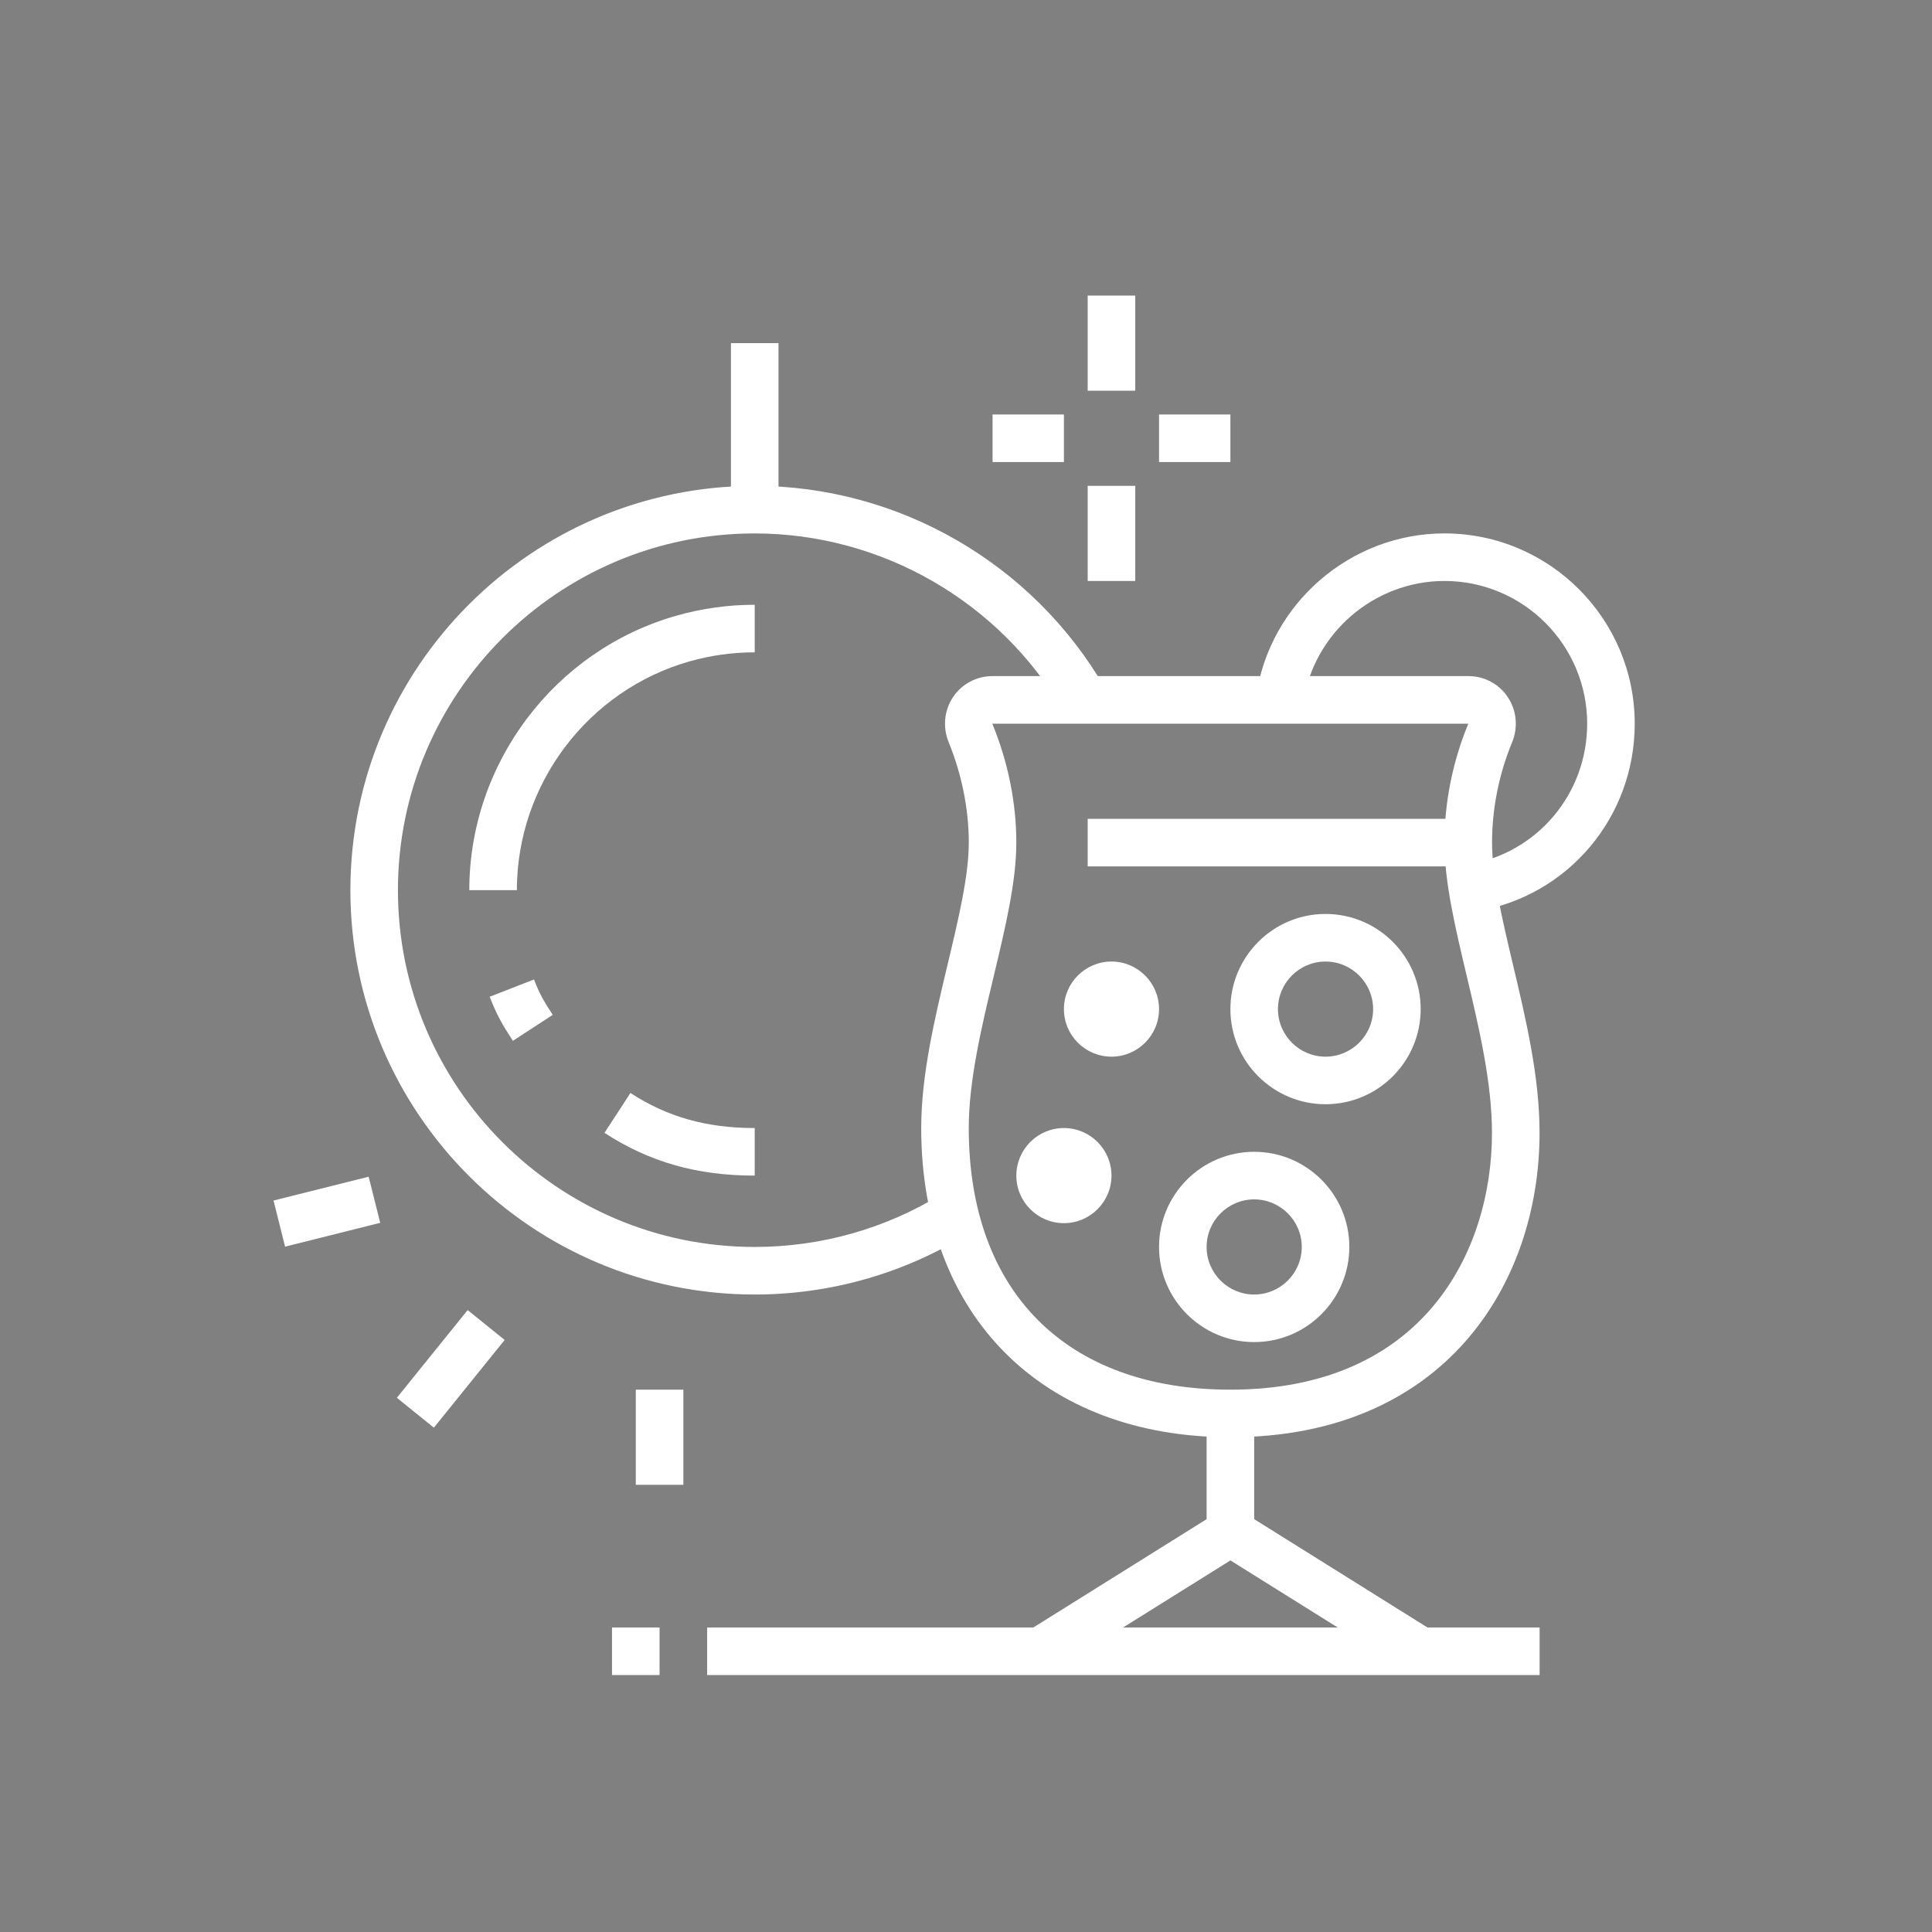<?xml version="1.0" encoding="utf-8"?>
<!-- Generator: Adobe Illustrator 16.0.0, SVG Export Plug-In . SVG Version: 6.00 Build 0)  -->
<!DOCTYPE svg PUBLIC "-//W3C//DTD SVG 1.1//EN" "http://www.w3.org/Graphics/SVG/1.1/DTD/svg11.dtd">
<svg version="1.1" id="Calque_1" xmlns="http://www.w3.org/2000/svg" xmlns:xlink="http://www.w3.org/1999/xlink" x="0px" y="0px"
	 width="100px" height="100px" viewBox="0 0 100 100" enable-background="new 0 0 100 100" xml:space="preserve">
<rect x="0" y="0" width="100" height="100" fill="#808080" stroke="none"/>
<g>
	<path fill="#FFFFFF" d="M167.57,198.381h-2.805v-19.813c0-1.547-1.26-2.805-2.805-2.805h-5.61v-2.805h5.61
		c3.094,0,5.609,2.516,5.609,5.609V198.381z"/>
	<rect x="128.301" y="172.959" fill="#FFFFFF" width="23.843" height="2.805"/>
	<rect x="112.873" y="181.373" fill="#FFFFFF" width="36.465" height="2.806"/>
	<rect x="152.144" y="181.373" fill="#FFFFFF" width="2.805" height="2.806"/>
	<rect x="157.753" y="181.373" fill="#FFFFFF" width="8.415" height="2.806"/>
	<path fill="#FFFFFF" d="M124.217,178.837l-2.342-1.545c0.525-0.797,0.816-1.838,0.816-2.931c0-2.281-1.285-4.208-2.806-4.208
		v-2.805c3.094,0,5.61,3.146,5.61,7.013C125.496,175.998,125.041,177.586,124.217,178.837z"/>
	<path fill="#FFFFFF" d="M152.267,178.837l-2.342-1.545c0.525-0.797,0.815-1.838,0.815-2.931c0-2.281-1.284-4.208-2.805-4.208
		v-2.805c3.094,0,5.61,3.146,5.61,7.013C153.546,175.998,153.091,177.586,152.267,178.837z"/>
	<path fill="#FFFFFF" d="M177.389,184.179c-3.095,0-5.61-2.517-5.61-5.61h2.805c0,1.547,1.259,2.805,2.806,2.805
		c1.545,0,2.805-1.258,2.805-2.805c0-6.955-5.339-8.415-9.817-8.415v-2.805c7.902,0,12.622,4.194,12.622,11.22
		C182.998,181.662,180.482,184.179,177.389,184.179z"/>
	<path fill="#FFFFFF" d="M188.608,186.983h-2.806c0-2.632-0.607-11.22-8.414-11.22c-1.547,0-2.806,1.258-2.806,2.805
		c0,0.544,0.156,1.071,0.451,1.525l-2.354,1.526c-0.59-0.909-0.902-1.966-0.902-3.052c0-3.094,2.516-5.609,5.61-5.609
		C185.67,172.959,188.608,180.514,188.608,186.983z"/>
	<path fill="#FFFFFF" d="M122.691,248.693c-7.904,0-12.623-4.193-12.623-11.221c0-3.094,2.516-5.609,5.609-5.609
		c3.095,0,5.61,2.516,5.61,5.609h-2.805c0-1.545-1.261-2.805-2.806-2.805c-1.546,0-2.805,1.26-2.805,2.805
		c0,6.955,5.339,8.416,9.818,8.416V248.693z"/>
	<path fill="#FFFFFF" d="M115.678,243.084c-8.281,0-11.22-7.555-11.22-14.025h2.806c0,2.633,0.606,11.221,8.414,11.221
		c1.545,0,2.806-1.26,2.806-2.807c0-0.543-0.156-1.07-0.45-1.525l2.353-1.525c0.591,0.91,0.902,1.965,0.902,3.051
		C121.288,240.568,118.772,243.084,115.678,243.084z"/>
	<rect x="138.118" y="226.916" fill="#FFFFFF" width="2.806" height="21.777"/>
	<rect x="170.376" y="234.668" fill="#FFFFFF" width="2.805" height="14.025"/>
	<path fill="#FFFFFF" d="M154.948,248.693h-2.805v-18.768c0-1.072,0.594-2.033,1.552-2.51l4.729-2.365l1.254,2.51l-4.73,2.365
		V248.693z"/>
	<path fill="#FFFFFF" d="M145.131,213.631c-3.867,0-7.013-3.146-7.013-7.012v-2.806c0-3.866,3.146-7.013,7.013-7.013
		c3.866,0,7.013,3.146,7.013,7.013v2.806C152.144,210.484,148.997,213.631,145.131,213.631z M145.131,199.605
		c-2.32,0-4.207,1.888-4.207,4.208v2.806c0,2.319,1.887,4.207,4.207,4.207c2.319,0,4.207-1.888,4.207-4.207v-2.806
		C149.338,201.493,147.45,199.605,145.131,199.605z"/>
	<path fill="#FFFFFF" d="M164.766,213.631c-3.866,0-7.013-3.146-7.013-7.012v-2.806c0-3.866,3.146-7.013,7.013-7.013
		s7.013,3.146,7.013,7.013v2.806C171.778,210.484,168.632,213.631,164.766,213.631z M164.766,199.605
		c-2.32,0-4.207,1.888-4.207,4.208v2.806c0,2.319,1.887,4.207,4.207,4.207s4.208-1.888,4.208-4.207v-2.806
		C168.974,201.493,167.086,199.605,164.766,199.605z"/>
	<path fill="#FFFFFF" d="M173.181,245.889h-1.402v-2.805h1.402c1.545,0,2.805-1.26,2.805-2.805v-15.428
		c0-1.113-0.324-2.186-0.938-3.107l2.333-1.557c0.922,1.383,1.41,2.996,1.41,4.664v15.428
		C178.791,243.373,176.274,245.889,173.181,245.889z"/>
	<path fill="#FFFFFF" d="M160.559,248.693h-2.806v-21.859l-7.593-7.594h-9.319v-2.805h10.48l8.415,8.416
		c0.521,0.521,0.822,1.244,0.822,1.982V248.693z"/>
	<path fill="#FFFFFF" d="M133.91,236.07c-0.568,0-1.119-0.111-1.639-0.33l-8.494-4.246c-1.48-0.623-2.489-2.145-2.489-3.838
		c0-2.32,1.888-4.207,4.208-4.207c0.568,0,1.12,0.111,1.638,0.33l4.851,2.529l2.492-4.986l2.509,1.254l-3.769,7.539l-7.28-3.801
		c-0.068-0.023-0.252-0.061-0.44-0.061c-0.775,0-1.402,0.629-1.402,1.402c0,0.564,0.336,1.072,0.857,1.293l8.494,4.244
		c0.093,0.035,0.275,0.072,0.465,0.072c0.535,0,1.017-0.299,1.256-0.777l4.502-9.004l2.51,1.254l-4.502,9.004
		C136.958,235.18,135.515,236.07,133.91,236.07z"/>
	<path fill="#FFFFFF" d="M128.301,220.643h-12.623c-2.32,0-4.207-1.887-4.207-4.207v-37.867c0-3.094,2.516-5.609,5.609-5.609h7.014
		v2.805h-7.014c-1.546,0-2.805,1.258-2.805,2.805v37.867c0,0.773,0.627,1.402,1.402,1.402h12.623V220.643z"/>
	<polygon fill="#FFFFFF" points="119.886,210.826 117.08,210.826 117.08,213.631 119.886,213.631 119.886,210.826 	"/>
	<polygon fill="#FFFFFF" points="119.886,205.216 117.08,205.216 117.08,208.021 119.886,208.021 119.886,205.216 	"/>
	<polygon fill="#FFFFFF" points="119.886,199.605 117.08,199.605 117.08,202.411 119.886,202.411 119.886,199.605 	"/>
	<path fill="#FFFFFF" d="M173.181,223.449c-3.094,0-5.61-2.203-5.61-4.91c0-2.705,2.517-4.908,5.61-4.908s5.61,2.203,5.61,4.908
		C178.791,221.246,176.274,223.449,173.181,223.449z M173.181,216.436c-1.521,0-2.805,0.963-2.805,2.104s1.284,2.104,2.805,2.104
		s2.805-0.963,2.805-2.104S174.701,216.436,173.181,216.436z"/>
	<path fill="#FFFFFF" d="M136.716,223.449c-3.095,0-5.61-2.203-5.61-4.91c0-2.705,2.516-4.908,5.61-4.908
		c3.094,0,5.61,2.203,5.61,4.908C142.326,221.246,139.81,223.449,136.716,223.449z M136.716,216.436
		c-1.521,0-2.806,0.963-2.806,2.104s1.285,2.104,2.806,2.104s2.805-0.963,2.805-2.104S138.236,216.436,136.716,216.436z"/>
	<path fill="#FFFFFF" d="M135.313,210.826c-4.719,0-8.414-3.08-8.414-7.013c0-0.685,0.068-1.694,0.675-2.563
		c1.51-2.167,2.644-3.434,4.521-5.532c1.494-1.668,3.539-3.954,6.653-7.703c0.521-0.65,1.32-1.032,2.176-1.032
		c1.545,0,2.805,1.259,2.805,2.806v9.168h-2.805v-9.168c-3.166,3.809-5.231,6.116-6.739,7.801c-1.807,2.02-2.897,3.238-4.31,5.266
		c-0.172,0.246-0.172,0.781-0.172,0.958c0,2.068,2.098,4.208,5.609,4.208V210.826z"/>
	
		<rect x="134.219" y="195.571" transform="matrix(0.707 0.707 -0.707 0.707 179.785 -40.094)" fill="#FFFFFF" width="8.141" height="2.804"/>
	
		<rect x="129.786" y="201.184" transform="matrix(0.707 0.707 -0.707 0.707 182.919 -36.471)" fill="#FFFFFF" width="11.404" height="2.804"/>
	<path fill="#FFFFFF" d="M169.059,219.24h-5.6c-2.293,0-4.526-0.809-6.286-2.277l-3.69-3.063l1.792-2.16l3.692,3.066
		c1.26,1.051,2.854,1.629,4.492,1.629h5.6V219.24z"/>
</g>
<g id="NewGroupe7_00000057120478402941400120000010591996882428957587_">
	<g id="NewGroup1-16">
		<g>
			<g>
				<defs>
					<rect id="SVGID_1_" x="-120.356" y="134.48" width="79.765" height="79.762"/>
				</defs>
				<clipPath id="SVGID_2_">
					<use xlink:href="#SVGID_1_"  overflow="visible"/>
				</clipPath>
				<path clip-path="url(#SVGID_2_)" fill="#FFFFFF" d="M-42.254,211.533l-20.954-17.689l20.954-17.688V211.533L-42.254,211.533z
					 M-117.24,212.482l20.772-17.549l15.454,13.027c0.311,0.266,0.77,0.266,1.08,0l15.438-13.027l20.772,17.549H-117.24
					L-117.24,212.482z M-118.694,176.156l20.954,17.688l-20.954,17.689V176.156L-118.694,176.156z M-118.694,170.139l37.68,31.816
					c0.311,0.266,0.77,0.266,1.08,0c32.172-27.179,1.662-1.371,37.672-31.816v3.84c-32.818,27.701-5.666,4.787-38.22,32.264
					l-38.212-32.264V170.139L-118.694,170.139z M-104.453,156.729v23.265c-14.732-12.462-12.414-10.479-13.776-11.631
					C-116.892,167.224-119.276,169.242-104.453,156.729L-104.453,156.729z M-64.306,155.101v31.425l-3.822,3.223
					c-1.662,1.43,0.5-0.424-12.412,10.477c-12.563-10.658-10.52-8.939-12.347-10.467l-3.822-3.225v-31.433
					c2.579-0.381,4.603-2.406,4.986-4.983h22.434C-68.909,152.694-66.884,154.72-64.306,155.101L-64.306,155.101z M-100.814,144.001
					h40.714c1.094,0.004,1.977,0.892,1.977,1.985v35.404l-4.454,3.771v-30.833c0-0.459-0.371-0.831-0.829-0.831
					c-2.338-0.005-4.234-1.899-4.238-4.238c0-0.458-0.371-0.83-0.831-0.83h-23.995c-0.459,0-0.831,0.372-0.831,0.83
					c-0.005,2.339-1.899,4.233-4.237,4.238c-0.459,0-0.831,0.372-0.831,0.831v30.833l-4.42-3.73v-35.445
					C-102.791,144.893-101.907,144.005-100.814,144.001L-100.814,144.001z M-80.474,136.49l6.93,5.816h-13.86L-80.474,136.49
					L-80.474,136.49z M-56.495,156.713c14.695,12.417,12.424,10.506,13.766,11.642c-1.314,1.12,1.02-0.858-13.766,11.622V156.713
					L-56.495,156.713z M-40.601,174.411c0.009-6.621,0.009-6.19-0.1-6.431c-0.075-0.182,0.83,0.623-15.787-13.42v-8.574
					c0-2.01-1.628-3.642-3.639-3.647h-10.802l-9.007-7.569c-0.311-0.266-0.77-0.266-1.08,0l-8.964,7.569h-10.801
					c-2.012,0.006-3.64,1.638-3.64,3.647v8.574l-15.554,13.153c-0.232,0.154-0.373,0.412-0.375,0.689c0,48.19,0,45.052,0.05,45.241
					c0.075,0.201,0.223,0.363,0.416,0.457c0.34,0.148,78.426,0.125,78.508,0.084c0.279-0.021,0.529-0.18,0.665-0.424
					c0.084-0.113,0.11,0.416,0.117-4.209v-7.906C-40.595,195.83-40.601,187.207-40.601,174.411L-40.601,174.411z"/>
			</g>
			<path fill="#0F0F0F" d="M-75.183,169.179C-75.19,169.206-75.214,169.325-75.183,169.179L-75.183,169.179L-75.183,169.179z"/>
			<path fill="#FFFFFF" d="M-75.183,169.179c0.004-0.015,0.005-0.007-0.008,0.063c-0.037,0.159-0.177,0.272-0.34,0.273h-9.929
				c-0.182,0.002-0.332-0.14-0.34-0.321c-0.465-2.211-0.167-0.774-1.354-6.54l2.808,2.376c0.348,0.3,0.872,0.262,1.171-0.086
				c0.018-0.02,0.034-0.042,0.05-0.063l2.651-3.748l2.65,3.748c0.264,0.374,0.783,0.462,1.158,0.197
				c0.021-0.014,0.043-0.031,0.063-0.049l2.774-2.376C-74.845,167.598-75.12,168.893-75.183,169.179L-75.183,169.179z
				 M-72.296,159.599c-0.268-0.069-0.551-0.002-0.759,0.182l-3.938,3.365l-2.799-3.964c-0.264-0.376-0.781-0.47-1.158-0.206
				c-0.08,0.055-0.15,0.124-0.205,0.206l-2.8,3.964l-3.938-3.365c-0.345-0.305-0.869-0.271-1.173,0.072
				c-0.183,0.206-0.251,0.49-0.182,0.757l1.853,8.966c0.191,0.922,0.995,1.589,1.936,1.603h9.97
				c0.951-0.003,1.768-0.672,1.961-1.603c1.363-6.571-1.854,8.774,1.828-8.966C-71.586,160.166-71.853,159.713-72.296,159.599
				L-72.296,159.599z"/>
			<path fill="#FFFFFF" d="M-76.859,177.41c0.458,0,0.831-0.371,0.831-0.832c0-0.459-0.373-0.83-0.831-0.83h-7.229
				c-0.459,0-0.831,0.371-0.831,0.83c0,0.461,0.372,0.832,0.831,0.832H-76.859L-76.859,177.41z"/>
			<path fill="#FFFFFF" d="M-73.628,180.377h-13.693c-0.459,0-0.831,0.371-0.831,0.83s0.372,0.832,0.831,0.832h13.693
				c0.459,0,0.831-0.373,0.831-0.832S-73.169,180.377-73.628,180.377L-73.628,180.377z"/>
			<path fill="#FFFFFF" d="M-76.859,184.996h-7.229c-0.459,0-0.831,0.371-0.831,0.832c0,0.459,0.372,0.83,0.831,0.83h7.229
				c0.458,0,0.831-0.371,0.831-0.83C-76.028,185.367-76.401,184.996-76.859,184.996L-76.859,184.996z"/>
		</g>
	</g>
</g>
<g id="NewGroup1-10">
	<g>
		<g>
			<defs>
				<rect id="SVGID_3_" x="-206.939" y="-51.909" width="89.994" height="89.993"/>
			</defs>
			<clipPath id="SVGID_4_">
				<use xlink:href="#SVGID_3_"  overflow="visible"/>
			</clipPath>
			<path clip-path="url(#SVGID_4_)" fill="#FFFFFF" d="M-150.832,13.014c-0.166,0.168-0.364,0.3-0.583,0.389h-0.028l-9.14,3.637
				l-27.823-27.851l1.622-4.078c2.456,2.456,2.419,2.559,2.944,2.559c0.518-0.002,0.936-0.423,0.933-0.941
				c0-0.249-0.101-0.486-0.277-0.662l-2.813-2.812l1.256-3.168c0.371-0.889,1.392-1.309,2.28-0.938
				c0.197,0.082,0.377,0.2,0.532,0.347l31.085,31.067C-150.163,11.235-150.157,12.334-150.832,13.014L-150.832,13.014z
				 M-168.504,20.207l-23.07-23.041l2.447-6.084l26.679,26.708L-168.504,20.207L-168.504,20.207z M-176.941,23.572L-194.95,5.649
				l2.616-6.562l21.898,21.879L-176.941,23.572L-176.941,23.572z M-185.003,26.75l-13.125-13.123
				c1.059-2.681,0.572-1.453,2.419-6.093l16.78,16.788L-185.003,26.75L-185.003,26.75z M-202.065,33.529
				c-1.129,0.424-2.389-0.148-2.813-1.277c-0.185-0.496-0.185-1.041,0-1.535l6-15.187l11.981,11.972L-202.065,33.529
				L-202.065,33.529z M-149.484,9.24l-6.722-6.693l16.762-16.734c1.89-1.912,4.484-2.96,7.172-2.896c0.518,0,0.938-0.42,0.938-0.938
				c0-0.518-0.42-0.938-0.938-0.938c-3.199-0.076-6.287,1.168-8.541,3.44l-16.723,16.734l-13.781-13.753l7.163-7.152
				c0.362-0.366,0.362-0.956,0-1.322c-0.365-0.368-0.958-0.37-1.326-0.005c-0.001,0.001-0.004,0.003-0.005,0.005l-7.153,7.152
				l-7.968-7.968c-1.404-1.408-3.683-1.41-5.091-0.007c-0.349,0.349-0.624,0.766-0.805,1.226l-20.146,50.612
				c-0.829,2.088,0.193,4.453,2.281,5.281c0.467,0.186,0.965,0.283,1.468,0.287c1.068,0-0.178,0.402,21.354-8.184
				c32.651-12.975,30.73-12.243,30.851-12.243c1.851-0.739,2.751-2.84,2.012-4.69C-148.864,10-149.137,9.586-149.484,9.24
				L-149.484,9.24z"/>
		</g>
		<path fill="#FFFFFF" d="M-178.169-8.928c-0.367-0.367-0.963-0.367-1.331,0c-0.368,0.368-0.368,0.964,0,1.332l3.29,3.291
			c0.368,0.364,0.962,0.362,1.327-0.005c0.365-0.368,0.363-0.962-0.005-1.327L-178.169-8.928L-178.169-8.928z"/>
		<path fill="#FFFFFF" d="M-169.874-0.632c-0.367-0.367-0.963-0.367-1.331,0c-0.367,0.368-0.367,0.964,0,1.331l3.291,3.281
			c0.173,0.178,0.409,0.278,0.656,0.281c0.518-0.017,0.923-0.45,0.905-0.968c-0.008-0.239-0.107-0.467-0.277-0.635L-169.874-0.632
			L-169.874-0.632z"/>
		<path fill="#FFFFFF" d="M-161.586,7.665c-0.366-0.363-0.956-0.363-1.321,0c-0.369,0.364-0.372,0.958-0.008,1.325
			c0.012,0.012,0.023,0.023,0.035,0.034l3.291,3.281c0.172,0.176,0.408,0.277,0.656,0.281c0.518,0.003,0.939-0.414,0.942-0.933
			c0.001-0.251-0.099-0.493-0.277-0.671L-161.586,7.665L-161.586,7.665z"/>
		<path fill="#FFFFFF" d="M-176.272-24.251c0.002,0.002,0.004,0.003,0.006,0.005c0.365,0.364,0.956,0.364,1.322,0
			c4.985-5.004,4.985-13.098,0-18.102c-0.366-0.364-0.957-0.364-1.322,0c-0.368,0.364-0.37,0.958-0.006,1.326
			c0.002,0.001,0.004,0.003,0.006,0.005c4.256,4.266,4.256,11.173,0,15.439C-176.634-25.212-176.636-24.619-176.272-24.251
			L-176.272-24.251z"/>
		<path fill="#FFFFFF" d="M-147.121,3.568L-147.121,3.568c-0.368,0.364-0.37,0.958-0.006,1.326c0.002,0.001,0.003,0.004,0.006,0.005
			c0.364,0.363,0.956,0.363,1.321,0c4.264-4.266,11.179-4.268,15.445-0.004c0,0.001,0.002,0.003,0.004,0.004
			c0.177,0.176,0.416,0.273,0.666,0.272c0.517-0.002,0.935-0.424,0.933-0.942c-0.001-0.248-0.101-0.486-0.277-0.661
			C-134.026-1.426-142.125-1.426-147.121,3.568L-147.121,3.568z"/>
		<path fill="#FFFFFF" d="M-157.667-12.781c-1.574-0.142-3.131,0.401-4.275,1.491c-0.367,0.365-0.37,0.958-0.006,1.326
			c0.002,0.002,0.004,0.003,0.006,0.005c0.365,0.363,0.956,0.363,1.322,0c0.938-0.938,1.809-0.938,3.027-0.938
			c1.575,0.16,3.141-0.386,4.274-1.49c2.69-2.691,0.44-5.306,2.428-7.293s4.604,0.263,7.294-2.428
			c1.11-1.146,1.656-2.725,1.49-4.312c-0.162-1.088,0.184-2.19,0.938-2.99c1.996-1.997,4.604,0.262,7.303-2.438
			c0.363-0.366,0.363-0.956,0-1.322c-0.365-0.368-0.959-0.37-1.326-0.006c-0.002,0.002-0.003,0.004-0.006,0.006
			c-1.996,1.987-4.602-0.263-7.302,2.437c-2.7,2.7-0.45,5.315-2.428,7.293c-1.979,1.978-4.612-0.253-7.304,2.438
			c-2.689,2.69-0.439,5.306-2.428,7.293C-155.459-12.942-156.574-12.599-157.667-12.781L-157.667-12.781z"/>
		<path fill="#FFFFFF" d="M-151.818-39.723c0,0.518,0.42,0.938,0.938,0.938c0.5,0,0.912-0.391,0.938-0.891
			c0.085-1.688,1.81-1.771,1.94-4.293c0.059-1.023-0.277-2.029-0.938-2.813c-0.401-0.449-0.606-1.039-0.572-1.641
			c0.029-0.518-0.367-0.96-0.886-0.989c-0.518-0.028-0.96,0.368-0.988,0.886c-0.05,1.021,0.284,2.024,0.937,2.812
			c0.411,0.447,0.618,1.044,0.572,1.65C-149.963-42.347-151.687-42.272-151.818-39.723L-151.818-39.723z"/>
		<path fill="#FFFFFF" d="M-137.653,19.852L-137.653,19.852c-2.484-0.131-2.813,1.564-4.462,1.49s-1.819-1.818-4.294-1.941
			c-0.518-0.027-0.96,0.369-0.988,0.887c-0.029,0.518,0.367,0.961,0.886,0.988c1.649,0.094,1.818,1.818,4.292,1.951
			c2.476,0.131,2.813-1.576,4.473-1.49c0.518,0,0.938-0.42,0.938-0.938C-136.802,20.313-137.169,19.9-137.653,19.852
			L-137.653,19.852z"/>
		<path fill="#FFFFFF" d="M-161.455-35.092c0.991-0.985,2.595-0.98,3.579,0.011c0.986,0.992,0.98,2.594-0.01,3.58
			c-0.988,0.981-2.582,0.981-3.569,0C-162.445-32.493-162.445-34.1-161.455-35.092L-161.455-35.092z M-159.665-28.886
			c2.434,0.009,4.413-1.957,4.422-4.391c0.009-2.433-1.957-4.413-4.391-4.421c-1.184-0.004-2.32,0.469-3.152,1.312
			c-1.703,1.746-1.67,4.541,0.074,6.244C-161.896-29.346-160.804-28.896-159.665-28.886L-159.665-28.886z"/>
		<path fill="#FFFFFF" d="M-123.067-6.519c-0.988,0.987-2.591,0.987-3.579-0.001c-0.988-0.989-0.987-2.592,0.001-3.58
			s2.591-0.988,3.578,0C-122.088-9.107-122.088-7.512-123.067-6.519L-123.067-6.519z M-124.933-12.687
			c-1.139,0.01-2.23,0.459-3.047,1.255c-1.732,1.709-1.752,4.499-0.044,6.231c1.71,1.733,4.499,1.753,6.231,0.044
			c0.844-0.832,1.316-1.968,1.313-3.153C-120.5-10.748-122.494-12.708-124.933-12.687L-124.933-12.687z"/>
		<path fill="#FFFFFF" d="M-117.883-27.086h-1.772c-0.518,0-0.938,0.42-0.938,0.937c0,0.518,0.42,0.938,0.938,0.938h1.772
			c0.517,0,0.938-0.419,0.938-0.938C-116.945-26.666-117.366-27.086-117.883-27.086L-117.883-27.086z"/>
		<path fill="#FFFFFF" d="M-128.335-25.211h1.781c0.518,0,0.938-0.419,0.938-0.938c0-0.517-0.42-0.937-0.938-0.937h-1.781
			c-0.518,0-0.938,0.42-0.938,0.937C-129.272-25.631-128.853-25.211-128.335-25.211L-128.335-25.211z"/>
		<path fill="#FFFFFF" d="M-123.104-28.661c0.518,0,0.938-0.419,0.938-0.938v-1.771c0-0.518-0.42-0.938-0.938-0.938
			s-0.938,0.42-0.938,0.938v1.771C-124.042-29.081-123.622-28.661-123.104-28.661L-123.104-28.661z"/>
		<path fill="#FFFFFF" d="M-123.104-19.98c0.518,0,0.938-0.419,0.938-0.938v-1.781c0-0.518-0.42-0.938-0.938-0.938
			s-0.938,0.42-0.938,0.938v1.781C-124.042-20.4-123.622-19.98-123.104-19.98L-123.104-19.98z"/>
		<path fill="#FFFFFF" d="M-189.578-31.52c-0.365-0.363-0.956-0.363-1.322,0c-0.363,0.365-0.363,0.957,0,1.322l1.247,1.256
			c0.365,0.367,0.958,0.37,1.326,0.005c0.001-0.002,0.004-0.004,0.005-0.005c0.364-0.366,0.364-0.956,0-1.322L-189.578-31.52
			L-189.578-31.52z"/>
		<path fill="#FFFFFF" d="M-195.784-35.036c0.367,0.365,0.961,0.363,1.326-0.004s0.363-0.961-0.004-1.327l-1.228-1.284
			c-0.365-0.368-0.959-0.37-1.326-0.005c-0.368,0.365-0.37,0.959-0.005,1.327L-195.784-35.036L-195.784-35.036z"/>
		<path fill="#FFFFFF" d="M-190.243-34.801c0.515,0,0.646-0.253,1.921-1.528c0.365-0.368,0.363-0.961-0.004-1.327
			c-0.368-0.365-0.962-0.363-1.327,0.005l-1.247,1.247c-0.367,0.365-0.37,0.958-0.005,1.326
			C-190.73-34.902-190.492-34.802-190.243-34.801L-190.243-34.801z"/>
		<path fill="#FFFFFF" d="M-196.375-28.661c0.516,0,0.637-0.253,1.875-1.537c0.363-0.365,0.363-0.957,0-1.322
			c-0.366-0.363-0.956-0.363-1.322,0l-1.256,1.256c-0.368,0.364-0.372,0.958-0.007,1.326
			C-196.898-28.749-196.64-28.648-196.375-28.661L-196.375-28.661z"/>
	</g>
</g>
<g id="NewGroupe21_00000033339306442263829560000011347460021254101128_">
	<g id="NewGroup1-2">
		<g>
			<path fill="#0F0F0F" d="M168.654,96.314c0-0.707-0.573-1.281-1.281-1.281h-3.587c-0.708,0-1.281,0.574-1.281,1.281
				c0,0.709,0.573,1.281,1.281,1.281h3.6C168.089,97.59,168.654,97.018,168.654,96.314L168.654,96.314z"/>
			<path fill="#0F0F0F" d="M165.977,77.135c0.425,0.566,1.228,0.68,1.794,0.256s0.681-1.227,0.256-1.793
				c-0.072-0.098-0.159-0.184-0.256-0.256l-2.127-2.127c-0.498-0.488-1.296-0.488-1.794,0c-0.488,0.498-0.488,1.295,0,1.793
				L165.977,77.135L165.977,77.135z"/>
			<path fill="#0F0F0F" d="M175.74,87.014v-1.795c0-0.707-0.574-1.281-1.282-1.281c-0.707,0-1.281,0.574-1.281,1.281v1.795
				c0,0.707,0.574,1.281,1.281,1.281C175.166,88.295,175.74,87.721,175.74,87.014L175.74,87.014z"/>
			<path fill="#0F0F0F" d="M234.46,97.955c-0.098,0.072-0.184,0.158-0.257,0.256l-1.281,1.281c-0.488,0.498-0.488,1.295,0,1.795
				c0.498,0.488,1.296,0.488,1.794,0l1.281-1.283c0.565-0.424,0.681-1.227,0.256-1.793S235.025,97.531,234.46,97.955L234.46,97.955z
				"/>
			<path fill="#0F0F0F" d="M237.073,86.117c-0.498-0.49-1.296-0.49-1.794,0c-0.488,0.498-0.488,1.295,0,1.793
				c1.512,1.512,1.628,1.742,2.28,1.742c0.705-0.07,1.219-0.697,1.148-1.402c-0.028-0.287-0.153-0.555-0.354-0.764l0,0
				L237.073,86.117L237.073,86.117z"/>
			<path fill="#0F0F0F" d="M243.735,71.24h-2.229c-0.707,0-1.281,0.574-1.281,1.281c0,0.709,0.574,1.281,1.281,1.281h2.229
				c0.708,0,1.281-0.572,1.281-1.281C245.017,71.814,244.443,71.24,243.735,71.24L243.735,71.24z"/>
			<path fill="#0F0F0F" d="M168.488,112.088c-0.098,0.072-0.184,0.158-0.257,0.256v-0.051l-2.37,2.369
				c-0.425,0.566-0.31,1.369,0.256,1.795c0.456,0.342,1.082,0.342,1.538,0l2.37-2.32c0.566-0.424,0.681-1.227,0.256-1.793
				C169.857,111.777,169.054,111.662,168.488,112.088L168.488,112.088z"/>
			<path fill="#0F0F0F" d="M241.506,110.588h-2.856c-0.708,0-1.281,0.574-1.281,1.281s0.573,1.281,1.281,1.281h2.856
				c0.708,0,1.282-0.574,1.282-1.281S242.214,110.588,241.506,110.588L241.506,110.588z"/>
			<path fill="#0F0F0F" d="M243.735,93.305L243.735,93.305c-0.707,0-1.281,0.572-1.281,1.281v1.742c0,0.707,0.574,1.281,1.281,1.281
				c0.708,0,1.281-0.574,1.281-1.281v-1.756C245.01,93.869,244.438,93.305,243.735,93.305L243.735,93.305z"/>
			<path fill="#0F0F0F" d="M176.483,99.596L176.483,99.596l-2.191,2.164c-0.425,0.566-0.31,1.369,0.256,1.795
				c0.456,0.342,1.082,0.342,1.538,0l2.165-2.166c0.488-0.498,0.488-1.295,0-1.793C177.756,99.123,176.978,99.123,176.483,99.596
				L176.483,99.596z"/>
			<path fill="#0F0F0F" d="M173.511,63.002c-0.073-0.096-0.159-0.184-0.257-0.256l-2.217-2.217c-0.424-0.566-1.228-0.68-1.793-0.256
				c-0.566,0.424-0.681,1.229-0.257,1.793c0.073,0.098,0.159,0.184,0.257,0.258l2.216,2.217c0.425,0.564,1.229,0.68,1.794,0.256
				C173.82,64.371,173.935,63.568,173.511,63.002L173.511,63.002z"/>
			<path fill="#0F0F0F" d="M189.859,38.21c0.704,0,0.769-0.23,3.318-2.793c0.488-0.498,0.488-1.296,0-1.794
				c-0.498-0.488-1.296-0.488-1.794,0l-2.422,2.422c-0.488,0.512-0.469,1.322,0.043,1.812
				C189.235,38.077,189.54,38.203,189.859,38.21L189.859,38.21z"/>
			<path fill="#0F0F0F" d="M177.905,45.885h2.498c0.708,0,1.281-0.574,1.281-1.281c0-0.708-0.573-1.281-1.281-1.281h-2.498
				c-0.708,0-1.281,0.573-1.281,1.281C176.624,45.311,177.197,45.885,177.905,45.885L177.905,45.885z"/>
			<path fill="#0F0F0F" d="M233.422,54.764c0.704,0,0.679-0.154,3.844-3.305c0.565-0.426,0.681-1.228,0.256-1.794
				s-1.228-0.681-1.794-0.256c-0.097,0.072-0.183,0.159-0.256,0.256l-2.947,2.972c-0.468,0.531-0.417,1.342,0.114,1.809
				C232.856,54.637,233.132,54.75,233.422,54.764L233.422,54.764z"/>
			<path fill="#0F0F0F" d="M243.735,57.225c-0.707,0-1.281,0.572-1.281,1.281v2.293c0,0.707,0.574,1.281,1.281,1.281
				c0.708,0,1.281-0.574,1.281-1.281v-2.307C245.01,57.789,244.438,57.225,243.735,57.225L243.735,57.225z"/>
			<path fill="#0F0F0F" d="M210.218,88.965c-0.572-0.416-1.374-0.289-1.79,0.283c-0.052,0.07-0.096,0.145-0.132,0.225
				c-1.462,2.424-4.611,3.203-7.035,1.742c-0.713-0.432-1.311-1.029-1.741-1.742c-0.416-0.572-1.218-0.699-1.789-0.281
				c-0.491,0.355-0.665,1.01-0.414,1.563c2.184,3.641,6.906,4.822,10.547,2.637c1.082-0.648,1.987-1.555,2.637-2.637
				C210.916,90.182,210.79,89.381,210.218,88.965L210.218,88.965z"/>
			<path fill="#0F0F0F" d="M195.817,77.531c-0.708,0-1.281,0.574-1.281,1.281v1.41c0,0.707,0.573,1.281,1.281,1.281
				c0.707,0,1.281-0.574,1.281-1.281v-1.41C197.099,78.105,196.524,77.531,195.817,77.531L195.817,77.531z"/>
			<g>
				<defs>
					<rect id="SVGID_5_" x="162.505" y="14.2" width="82.512" height="123"/>
				</defs>
				<clipPath id="SVGID_6_">
					<use xlink:href="#SVGID_5_"  overflow="visible"/>
				</clipPath>
				<path clip-path="url(#SVGID_6_)" fill="#0F0F0F" d="M212.038,77.506c-0.708,0-1.282,0.574-1.282,1.281v1.41
					c0,0.707,0.574,1.281,1.282,1.281c0.707,0,1.28-0.574,1.28-1.281v-1.41C213.318,78.08,212.745,77.506,212.038,77.506
					L212.038,77.506z"/>
				<path clip-path="url(#SVGID_6_)" fill="#0F0F0F" d="M219.238,134.637l-2.563-16.822c-0.106-0.707-0.766-1.195-1.474-1.09
					c-0.708,0.107-1.195,0.766-1.089,1.475l2.563,16.438h-25.522l2.563-16.438c0.106-0.709-0.382-1.367-1.089-1.475
					c-0.708-0.105-1.367,0.383-1.474,1.09l-2.575,16.822h-7.304l4.241-16.271c0.602-2.332,1.782-4.475,3.434-6.227
					c0.628-0.666,0.948-0.922,1.999-1.883c2.104-2.074,4.694-3.59,7.533-4.408v0.346c0.004,1.051,0.412,2.061,1.141,2.818
					l4.369,4.523l4.344-4.523c0.749-0.768,1.167-1.797,1.166-2.869v-0.295c2.813,0.828,5.37,2.359,7.431,4.445
					c2.635,2.027,4.523,4.871,5.369,8.086l-0.052-0.014l4.292,16.271H219.238L219.238,134.637z M181.979,96.584L181.979,96.584
					V83.387h2.383c-0.097,8.627,5.729,16.197,14.094,18.309v1.5c-3.189,0.777-6.135,2.336-8.571,4.535l-1.281,1.18
					C184.489,106.152,182.008,101.537,181.979,96.584L181.979,96.584z M179.417,78.34c-0.11-0.418-0.145-0.852-0.103-1.281
					c0.004-0.869,0.35-1.703,0.961-2.32c1.153-1.152,2.345-0.961,4.062-0.961v6.982h-1.679
					C181.148,80.801,179.808,79.799,179.417,78.34L179.417,78.34z M182.338,66.359c0.005,0,0.009,0,0.013,0h0.052l43.14-0.104
					c0.48,0.02,0.938,0.215,1.281,0.553c0.59,0.588,0.551,1.063,0.563,2.484c0,0.684-0.374,1.313-0.974,1.641
					c-48.482,0-45.062,0.102-45.382-0.219c-0.589-0.588-0.551-1.063-0.563-2.484C180.468,67.197,181.305,66.359,182.338,66.359
					L182.338,66.359z M192.396,47.794c7.328,8.333,18.15,12.727,29.213,11.864l2.037,4.037l-39.193,0.088L192.396,47.794
					L192.396,47.794z M198.636,35.276c4.174,3.556,9.117,6.091,14.439,7.406l7.29,14.503c-10.282,0.461-20.184-3.943-26.727-11.89
					L198.636,35.276L198.636,35.276z M202.633,27.102c0.847,0.168,1.717,0.168,2.563,0l6.252,12.467
					c-4.324-1.382-8.31-3.656-11.698-6.676L202.633,27.102L202.633,27.102z M199.917,20.696c-0.019-2.193,1.745-3.986,3.938-4.005
					s3.986,1.744,4.005,3.938c0.019,2.193-1.745,3.986-3.938,4.005c-0.909,0.008-1.794-0.298-2.506-0.863
					C200.478,23.024,199.927,21.894,199.917,20.696L199.917,20.696z M228.668,76.98l-0.051,0.475c0,1.807-1.461,3.273-3.268,3.279
					h-1.691V73.74c0.775-0.076,1.557-0.076,2.332,0C227.55,74.031,228.677,75.395,228.668,76.98L228.668,76.98z M206.554,107.309
					l-2.563,2.563l-2.563-2.563c-0.538-0.539-0.436-0.666-0.436-5.125c1.978,0.176,3.967,0.176,5.945,0h0.051
					C206.989,106.527,207.117,106.705,206.554,107.309L206.554,107.309z M205.172,99.734c-0.091,0.002-0.181,0.002-0.271,0.002
					h0.051c-2.159,0.129-4.324-0.105-6.406-0.691c-6.844-2.051-11.531-8.348-11.531-15.49c0-0.283,0-9.443,0-9.738l34.119-0.064
					v9.559C221.262,92.254,214.115,99.607,205.172,99.734L205.172,99.734z M225.913,96.584c0.012,4.984-2.463,9.645-6.598,12.428
					c-2.703-2.422-5.125-4.611-9.814-5.766v-1.512c8.406-2.145,14.256-9.762,14.157-18.438c0.769,0.039,1.538,0.039,2.307,0
					L225.913,96.584L225.913,96.584z M229.006,134.32c0-0.246-0.031-0.494-0.094-0.734l-4.139-15.861
					c-0.657-2.541-1.899-4.893-3.626-6.867c4.626-3.283,7.376-8.602,7.38-14.273V82.375c2.843-1.947,3.568-5.832,1.621-8.674
					c-0.363-0.531-0.807-1.002-1.313-1.396l0,0c0.988-1.146,1.42-2.67,1.179-4.164c-0.005-2.088-1.459-3.895-3.498-4.344
					c-11.019-21.896-13.863-27.585-18.911-37.708c2.993-2.017,3.784-6.077,1.768-9.07c-1.08-1.602-2.744-2.571-4.518-2.819h-1.814
					c-0.952,0.134-1.889,0.479-2.739,1.053c-2.992,2.017-3.783,6.077-1.767,9.07c0.47,0.697,1.07,1.297,1.767,1.767
					c-0.666,1.358-14.85,29.891-18.77,37.784c-0.935,0.205-1.779,0.703-2.409,1.422c-0.895,1.158-1.286,2.627-1.089,4.076
					c-0.005,1.123,0.421,2.205,1.191,3.023c-1.502,1.1-2.384,2.854-2.37,4.715v0.447c-0.014,1.953,0.947,3.785,2.563,4.883v14.094
					c-0.005,5.621,2.7,10.902,7.265,14.184c-1.765,1.994-3.029,4.377-3.69,6.957l-4.1,15.965c-0.368,1.555,0.596,3.115,2.151,3.482
					c0.215,0.051,0.435,0.078,0.654,0.078h44.421C227.711,137.201,229.003,135.914,229.006,134.32L229.006,134.32z"/>
			</g>
		</g>
	</g>
</g>
<g>
	<polygon fill="#FFFFFF" points="28.15,234.649 30.251,222.458 32.776,222.894 31.349,231.177 49.52,226.478 50.16,228.956 	"/>
	
		<rect x="30.632" y="226.973" transform="matrix(0.975 0.224 -0.224 0.975 52.058 -2.412)" fill="#FFFFFF" width="12.059" height="2.563"/>
	<path fill="#FFFFFF" d="M40.242,210.958c-5.651,0-10.25-4.599-10.25-10.249v-5.125h2.563v5.125c0,4.238,3.448,7.687,7.688,7.687
		V210.958z"/>
	<path fill="#FFFFFF" d="M28.182,242.989c-4.652,0-8.438-3.787-8.438-8.439c0-0.41,0.031-0.828,0.091-1.24l1.952-13.113
		c0.467-3.139,2.864-5.701,5.963-6.377l6.268-1.369l0.77-4.053l2.517,0.479l-1.085,5.717l-7.922,1.729
		c-2.065,0.451-3.663,2.16-3.975,4.252l-1.953,13.111c-0.042,0.285-0.063,0.576-0.063,0.865c0,3.24,2.636,5.877,5.876,5.877
		c1.039,0,2.056-0.193,3.023-0.576l18.186-7.199l-1.683-9.758l2.525-0.436l2.035,11.811l-20.121,7.963
		C30.88,242.733,29.545,242.989,28.182,242.989z"/>
	<path fill="#FFFFFF" d="M52.303,242.989c-1.364,0-2.698-0.256-3.967-0.758l-8.565-3.391l0.942-2.381l8.566,3.391
		c0.968,0.383,1.983,0.576,3.023,0.576c3.24,0,5.877-2.637,5.877-5.877c0-0.289-0.022-0.58-0.064-0.867l-1.951-13.109
		c-0.312-2.092-1.91-3.801-3.977-4.252l-7.922-1.729l-1.262-6.645l0.834-0.443c2.523-1.339,4.092-3.942,4.092-6.796v-7.688
		c0-0.893-0.178-1.752-0.529-2.555l2.346-1.027c0.496,1.129,0.746,2.332,0.746,3.582v7.688c0,3.482-1.752,6.687-4.627,8.571
		l0.603,3.17l6.267,1.369c3.101,0.676,5.497,3.238,5.964,6.377l1.952,13.111c0.061,0.414,0.092,0.832,0.092,1.242
		C60.742,239.202,56.956,242.989,52.303,242.989z"/>
	<path fill="#FFFFFF" d="M40.242,217.364c-3.652,0-6.406-1.652-6.406-3.844h2.563c0,0.32,1.364,1.281,3.844,1.281
		s3.844-0.961,3.844-1.281h2.563C46.648,215.712,43.894,217.364,40.242,217.364z"/>
	<path fill="#FFFFFF" d="M33.836,196.865h-2.563c-1.317,0-2.563-1.246-2.563-2.563V171.24c0-1.412,1.15-2.563,2.563-2.563
		c0.599,0,1.188,0.225,1.661,0.631l16.819,17.453c0.788,0.785,0.971,2.002,0.438,3.012l0,0
		C47.994,193.949,41.269,196.865,33.836,196.865z M31.29,194.275c0.021,0,0.055,0.031,0.079,0.041l2.467-0.014
		c6.314,0,12.372-2.461,14.09-5.723h0.001c0.005-0.012,0.003-0.02,0-0.021l-16.751-17.391l0.098,23.135
		C31.273,194.281,31.281,194.275,31.29,194.275z"/>
	<path fill="#FFFFFF" d="M29.992,191.74v-2.563c6.122,0,11.894-3.574,12.965-6.771l2.43,0.814
		C43.839,187.838,36.79,191.74,29.992,191.74z"/>
	<path fill="#FFFFFF" d="M29.992,186.615v-2.563c2.086,0,3.79-0.611,5.211-1.865l1.697,1.922
		C34.99,185.795,32.73,186.615,29.992,186.615z"/>
	<path fill="#FFFFFF" d="M29.992,181.49v-2.563c0.444,0,1.367-0.426,2.624-1.621l1.767,1.855
		C32.759,180.707,31.282,181.49,29.992,181.49z"/>
	<rect x="5.649" y="194.303" fill="#FFFFFF" width="8.969" height="2.563"/>
	
		<rect x="7.376" y="177.667" transform="matrix(0.707 0.707 -0.707 0.707 130.072 43.874)" fill="#FFFFFF" width="9.4" height="2.561"/>
	
		<rect x="10.799" y="207.565" transform="matrix(0.707 0.708 -0.708 0.707 153.682 53.691)" fill="#FFFFFF" width="2.562" height="9.3"/>
	<rect x="62.023" y="194.303" fill="#FFFFFF" width="8.968" height="2.563"/>
	
		<rect x="63.284" y="174.247" transform="matrix(0.708 0.707 -0.707 0.708 145.353 6.714)" fill="#FFFFFF" width="2.562" height="9.4"/>
	
		<rect x="59.91" y="210.934" transform="matrix(0.707 0.707 -0.707 0.707 168.968 16.505)" fill="#FFFFFF" width="9.3" height="2.563"/>
	<rect x="29.992" y="241.19" fill="#FFFFFF" width="2.563" height="4.361"/>
	<rect x="47.93" y="241.19" fill="#FFFFFF" width="2.563" height="4.361"/>
</g>
<g>
	<path fill="#FFFFFF" d="M157.141-11.922c-4.231,0-7.674-3.442-7.674-7.674c0-2.29,1.26-5.081,2.479-7.778l0.53-1.179h9.334
		l0.646,1.452c1.159,2.6,2.359,5.287,2.359,7.505C164.815-15.364,161.373-11.922,157.141-11.922z M154.13-25.994
		c-1.019,2.254-2.105,4.74-2.105,6.398c0,2.821,2.295,5.116,5.116,5.116c2.822,0,5.117-2.295,5.117-5.116
		c0-1.657-1.114-4.169-2.111-6.398H154.13z"/>
	<rect x="155.862" y="-13.2" fill="#FFFFFF" width="2.558" height="5.113"/>
	<rect x="153.304" y="-9.366" fill="#FFFFFF" width="7.675" height="2.559"/>
	<path fill="#FFFFFF" d="M168.653-0.412h-61.397c-1.41,0-2.559-1.147-2.559-2.559V-32.39c0-1.41,1.148-2.559,2.559-2.559h61.397
		c1.408,0,2.558,1.148,2.558,2.559v29.419C171.211-1.56,170.062-0.412,168.653-0.412z M107.256-32.39v29.419h61.397V-32.39H107.256z
		"/>
	<polygon fill="#FFFFFF" points="113.651,-9.366 111.094,-9.366 111.094,-6.808 113.651,-6.808 113.651,-9.366 	"/>
	<polygon fill="#FFFFFF" points="118.768,-9.366 116.21,-9.366 116.21,-6.808 118.768,-6.808 118.768,-9.366 	"/>
	<polygon fill="#FFFFFF" points="123.885,-9.366 121.326,-9.366 121.326,-6.808 123.885,-6.808 123.885,-9.366 	"/>
	<polygon fill="#FFFFFF" points="129.001,-9.366 126.442,-9.366 126.442,-6.808 129.001,-6.808 129.001,-9.366 	"/>
	<rect x="111.094" y="-20.878" fill="#FFFFFF" width="23.023" height="2.559"/>
	<rect x="136.676" y="-20.878" fill="#FFFFFF" width="2.558" height="2.559"/>
	<rect x="111.094" y="-25.994" fill="#FFFFFF" width="11.512" height="2.559"/>
	<path fill="#FFFFFF" d="M162.258-42.62c-4.232,0-7.675-3.442-7.675-7.674c0-2.29,1.26-5.081,2.479-7.778l0.53-1.178h9.334
		l0.646,1.452c1.159,2.6,2.359,5.288,2.359,7.505C169.932-46.063,166.489-42.62,162.258-42.62z M159.246-56.692
		c-1.019,2.253-2.105,4.74-2.105,6.398c0,2.822,2.295,5.116,5.117,5.116c2.821,0,5.116-2.294,5.116-5.116
		c0-1.656-1.114-4.168-2.111-6.398H159.246z"/>
	<rect x="160.979" y="-43.899" fill="#FFFFFF" width="2.558" height="5.114"/>
	<rect x="158.42" y="-40.064" fill="#FFFFFF" width="7.675" height="2.559"/>
	<path fill="#FFFFFF" d="M173.77-31.11h-3.838v-2.559h3.838v-29.419h-61.396v29.419h-2.559v-29.419c0-1.411,1.148-2.559,2.559-2.559
		h61.396c1.409,0,2.558,1.148,2.558,2.559v29.419C176.327-32.259,175.179-31.11,173.77-31.11z"/>
	<rect x="116.21" y="-51.576" fill="#FFFFFF" width="23.023" height="2.558"/>
	<rect x="141.792" y="-51.576" fill="#FFFFFF" width="2.558" height="2.558"/>
	<rect x="116.21" y="-56.692" fill="#FFFFFF" width="11.512" height="2.558"/>
	<rect x="137.955" y="-77.158" fill="#FFFFFF" width="2.558" height="6.396"/>
	
		<rect x="123.456" y="-73.306" transform="matrix(0.546 0.838 -0.838 0.546 -2.964 -138.58)" fill="#FFFFFF" width="6.002" height="2.559"/>
	
		<rect x="150.785" y="-75.037" transform="matrix(0.836 0.549 -0.549 0.836 -14.581 -95.394)" fill="#FFFFFF" width="2.56" height="5.964"/>
</g>
<g>
	<path fill="#FFFFFF" d="M63.686,74.391c-9.724,0-16.004-6.282-16.004-16.004c0-2.742,0.694-5.649,1.365-8.461
		c0.563-2.36,1.097-4.589,1.097-6.312c0-1.73-0.36-3.53-1.044-5.205c-0.314-0.774-0.228-1.646,0.232-2.333
		c0.453-0.674,1.211-1.078,2.025-1.081H76.01c0.818,0.001,1.577,0.406,2.03,1.083c0.462,0.69,0.546,1.564,0.228,2.338
		c-0.681,1.647-1.04,3.443-1.04,5.196c0,1.742,0.525,3.958,1.08,6.304c0.679,2.865,1.381,5.827,1.379,8.726
		C79.684,66.482,74.733,74.391,63.686,74.391z M51.361,37.458c0.82,1.989,1.244,4.109,1.244,6.156c0,2.012-0.564,4.378-1.163,6.884
		c-0.64,2.672-1.299,5.436-1.299,7.889c0,8.479,5.063,13.542,13.542,13.542c9.989,0,13.537-7.157,13.539-13.285
		c0.001-2.611-0.667-5.432-1.313-8.158c-0.592-2.49-1.147-4.842-1.147-6.872c0-2.072,0.425-4.193,1.227-6.135v-0.021H51.361z"/>
	<rect x="56.299" y="42.382" fill="#FFFFFF" width="19.697" height="2.462"/>
	<path fill="#FFFFFF" d="M57.53,54.693c-1.357,0-2.462-1.104-2.462-2.462c0-1.358,1.104-2.462,2.462-2.462
		c1.355,0,2.462,1.104,2.462,2.462C59.992,53.589,58.886,54.693,57.53,54.693z M57.53,52.231v0.002V52.231z"/>
	<path fill="#FFFFFF" d="M55.068,63.311c-1.357,0-2.463-1.104-2.463-2.462s1.105-2.462,2.463-2.462c1.355,0,2.462,1.104,2.462,2.462
		S56.424,63.311,55.068,63.311z M55.068,60.849v0.002V60.849z"/>
	<path fill="#FFFFFF" d="M64.916,69.466c-2.716,0-4.924-2.208-4.924-4.924s2.208-4.925,4.924-4.925s4.925,2.209,4.925,4.925
		S67.632,69.466,64.916,69.466z M64.916,62.08c-1.356,0-2.462,1.104-2.462,2.462s1.105,2.462,2.462,2.462s2.463-1.104,2.463-2.462
		S66.272,62.08,64.916,62.08z"/>
	<path fill="#FFFFFF" d="M68.609,57.155c-2.716,0-4.924-2.208-4.924-4.924c0-2.716,2.208-4.925,4.924-4.925s4.925,2.208,4.925,4.925
		C73.534,54.947,71.325,57.155,68.609,57.155z M68.609,49.769c-1.357,0-2.462,1.104-2.462,2.462c0,1.357,1.104,2.462,2.462,2.462
		c1.356,0,2.463-1.104,2.463-2.462C71.072,50.874,69.966,49.769,68.609,49.769z"/>
	<rect x="62.454" y="73.159" fill="#FFFFFF" width="2.462" height="6.155"/>
	<polygon fill="#FFFFFF" points="72.881,86.514 63.686,80.767 54.489,86.514 53.184,84.427 63.686,77.862 74.187,84.427 	"/>
	<path fill="#FFFFFF" d="M76.41,47.173l-0.402-2.429c3.561-0.59,6.144-3.654,6.144-7.287c0-4.073-3.313-7.386-7.387-7.386
		c-3.652,0-6.795,2.721-7.311,6.33l-2.438-0.349c0.688-4.813,4.88-8.443,9.748-8.443c5.431,0,9.849,4.418,9.849,9.849
		C84.613,42.299,81.163,46.386,76.41,47.173z"/>
	<rect x="36.602" y="84.239" fill="#FFFFFF" width="43.088" height="2.462"/>
	<rect x="31.677" y="84.239" fill="#FFFFFF" width="2.462" height="2.462"/>
	<rect x="56.299" y="15.299" fill="#FFFFFF" width="2.462" height="4.924"/>
	<rect x="56.299" y="25.147" fill="#FFFFFF" width="2.462" height="4.924"/>
	<rect x="59.992" y="21.454" fill="#FFFFFF" width="3.693" height="2.462"/>
	<rect x="51.375" y="21.454" fill="#FFFFFF" width="3.693" height="2.462"/>
	<path fill="#FFFFFF" d="M39.064,67.004c-11.54,0-20.928-9.388-20.928-20.928c0-11.54,9.388-20.928,20.928-20.928
		c7.447,0,14.394,4.008,18.127,10.462l-2.131,1.233c-3.295-5.695-9.424-9.233-15.997-9.233c-10.183,0-18.466,8.284-18.466,18.466
		c0,10.183,8.283,18.466,18.466,18.466c3.444,0,6.803-0.953,9.715-2.758l1.296,2.092C46.774,65.922,42.966,67.004,39.064,67.004z"/>
	<rect x="37.833" y="17.761" fill="#FFFFFF" width="2.462" height="8.618"/>
	
		<rect x="22.112" y="67.953" transform="matrix(0.778 0.628 -0.628 0.778 49.677 1.056)" fill="#FFFFFF" width="2.462" height="5.835"/>
	<rect x="32.909" y="71.929" fill="#FFFFFF" width="2.462" height="4.924"/>
	
		<rect x="15.674" y="60.157" transform="matrix(0.243 0.97 -0.97 0.243 73.625 31.084)" fill="#FFFFFF" width="2.461" height="5.076"/>
	<path fill="#FFFFFF" d="M26.753,46.076h-2.462c0-6.582,4.418-12.427,10.744-14.216c1.306-0.369,2.661-0.557,4.029-0.557v2.462
		c-1.141,0-2.271,0.156-3.358,0.463C30.435,35.719,26.753,40.591,26.753,46.076z"/>
	<path fill="#FFFFFF" d="M26.547,53.873c-0.548-0.841-0.836-1.344-1.202-2.281l2.294-0.895c0.304,0.777,0.507,1.12,0.971,1.832
		L26.547,53.873z"/>
	<path fill="#FFFFFF" d="M39.064,60.849c-2.989,0-5.459-0.703-7.776-2.213l1.343-2.063c1.899,1.238,3.943,1.814,6.433,1.814V60.849z
		"/>
</g>
</svg>
